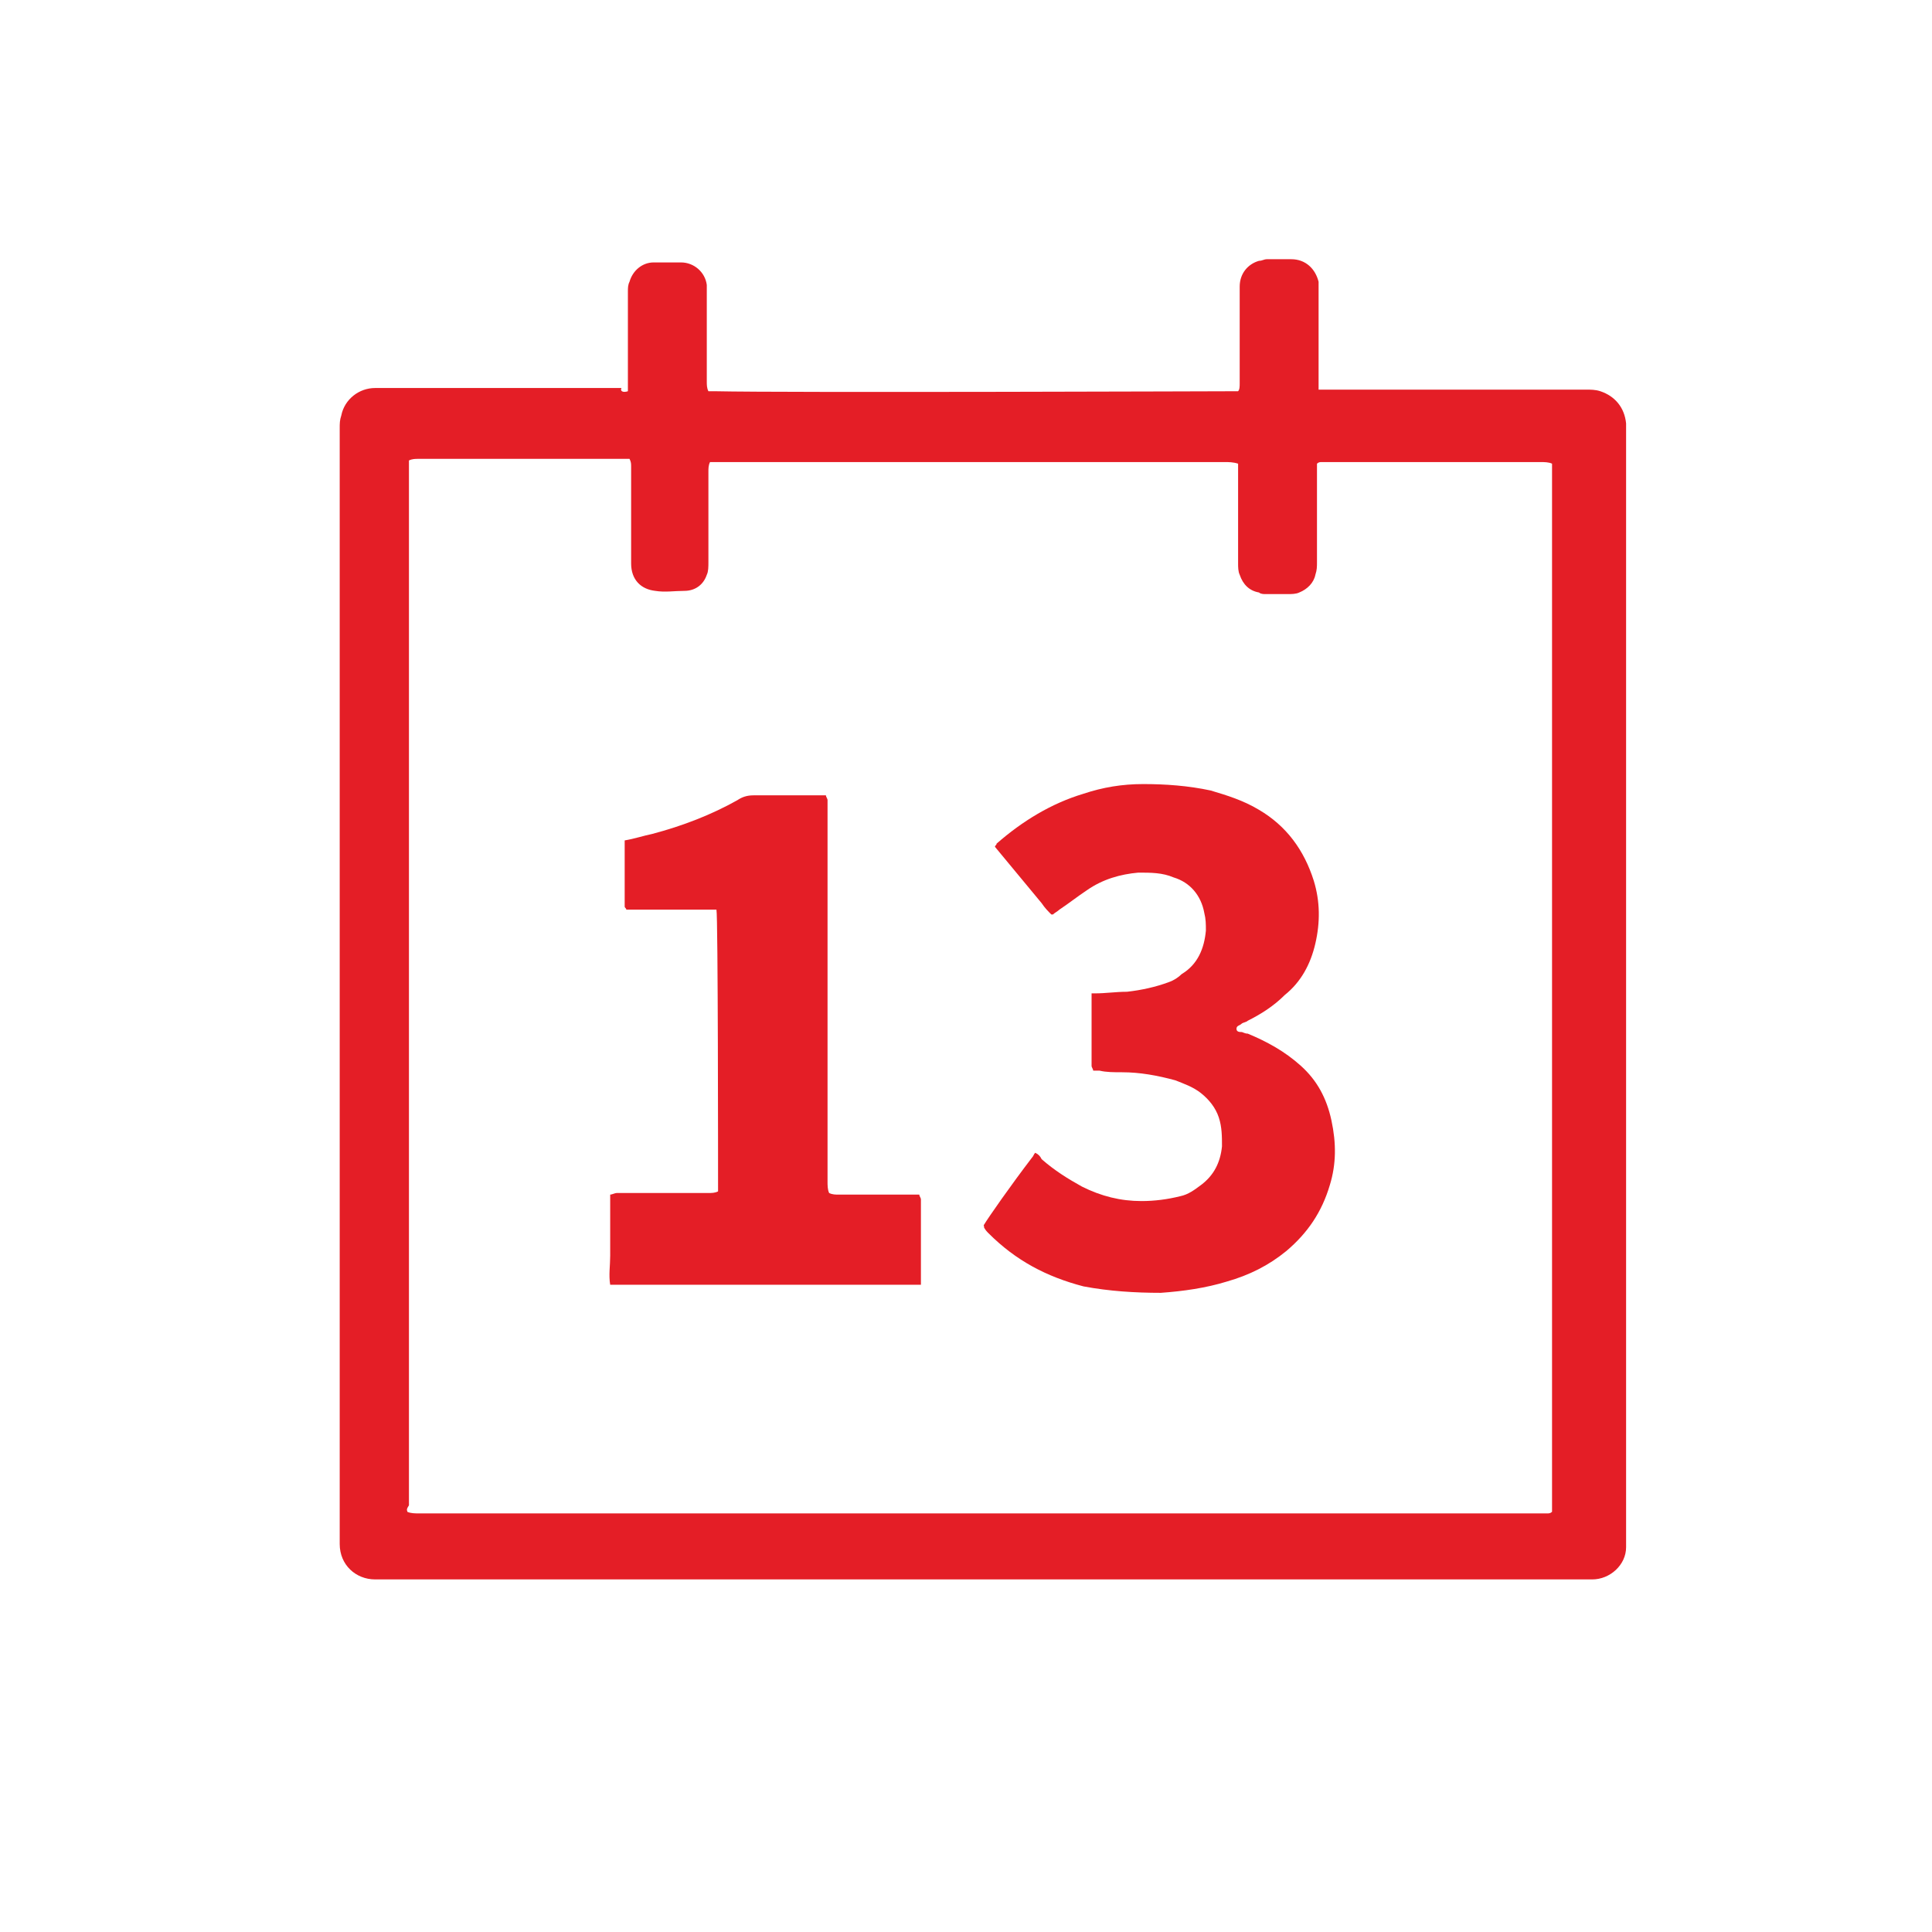 <?xml version="1.0" encoding="utf-8"?>
<!-- Generator: Adobe Illustrator 27.9.1, SVG Export Plug-In . SVG Version: 6.00 Build 0)  -->
<svg version="1.1" id="Layer_1" xmlns="http://www.w3.org/2000/svg" xmlns:xlink="http://www.w3.org/1999/xlink" x="0px" y="0px"
	 viewBox="0 0 120 120" style="enable-background:new 0 0 120 120;" xml:space="preserve">
<style type="text/css">
	.st0{fill:#E41E26;}
</style>
<g>
	<path class="st0" d="M39,24.3c0-0.2,0-0.4,0-0.6c0-1.9,0-3.7,0-5.6c0-0.2,0-0.4,0.1-0.6c0.2-0.7,0.8-1.2,1.5-1.2c0.6,0,1.1,0,1.7,0
		c0.8,0,1.5,0.6,1.6,1.4c0,0.2,0,0.4,0,0.6c0,1.8,0,3.6,0,5.4c0,0.2,0,0.4,0.1,0.6c0.1,0,0.2,0,0.4,0c4.5,0.1,31.9,0,32.5,0
		c0.1-0.1,0.1-0.3,0.1-0.5c0-1.4,0-2.8,0-4.2c0-0.6,0-1.2,0-1.8c0-0.8,0.5-1.4,1.2-1.6c0.2,0,0.3-0.1,0.5-0.1c0.5,0,1,0,1.5,0
		c0.9,0,1.5,0.6,1.7,1.4c0,0.2,0,0.4,0,0.6c0,1.8,0,3.6,0,5.5c0,0.2,0,0.4,0,0.6c0.1,0,0.3,0,0.4,0c0.5,0,1.1,0,1.6,0
		c4.9,0,9.7,0,14.6,0c0.3,0,0.6,0,0.9,0.1c0.9,0.3,1.5,1,1.6,2c0,0.2,0,0.4,0,0.5c0,22.9,0,45.9,0,68.8c0,0.2,0,0.4,0,0.5
		c0,1.1-1,2-2.1,2c-0.2,0-0.4,0-0.5,0c-24.9,0-49.8,0-74.7,0c-0.1,0-0.3,0-0.4,0c-1.2,0-2.2-0.9-2.2-2.2c0-0.1,0-0.2,0-0.4
		c0-23,0-46,0-68.9c0-0.3,0-0.5,0.1-0.8c0.2-1,1.1-1.7,2.1-1.7c0.2,0,0.3,0,0.5,0c4.9,0,9.9,0,14.8,0C38.5,24.3,38.7,24.4,39,24.3z
		 M25.3,93.9C25.5,94,25.8,94,26,94c23.2,0,46.4,0,69.6,0c0.2,0,0.3,0,0.5,0c0.1,0,0.2,0,0.3-0.1c0-0.1,0-0.2,0-0.3
		c0-21.5,0-43.1,0-64.6c0-0.1,0-0.1,0-0.2c-0.2-0.1-0.5-0.1-0.7-0.1c-4.4,0-8.8,0-13.2,0c-0.1,0-0.3,0-0.4,0c-0.1,0-0.2,0-0.3,0.1
		c0,0.2,0,0.4,0,0.6c0,1.8,0,3.7,0,5.5c0,0.3,0,0.5-0.1,0.8c-0.1,0.5-0.5,0.9-1,1.1c-0.2,0.1-0.5,0.1-0.7,0.1c-0.5,0-0.9,0-1.4,0
		c-0.1,0-0.3,0-0.4-0.1c-0.6-0.1-1-0.5-1.2-1.1c-0.1-0.2-0.1-0.5-0.1-0.7c0-1.9,0-3.7,0-5.6c0-0.2,0-0.4,0-0.6
		c-0.3-0.1-0.6-0.1-0.8-0.1c-10.4,0-20.9,0-31.3,0c-0.1,0-0.3,0-0.4,0c-0.1,0-0.2,0-0.3,0c-0.1,0.2-0.1,0.4-0.1,0.6
		c0,1.2,0,2.3,0,3.5c0,0.7,0,1.4,0,2.1c0,0.3,0,0.6-0.1,0.8c-0.2,0.6-0.7,1-1.4,1c-0.6,0-1.2,0.1-1.8,0c-0.9-0.1-1.5-0.7-1.5-1.7
		c0-0.5,0-1,0-1.6c0-1.5,0-2.9,0-4.4c0-0.2,0-0.3-0.1-0.5c-0.2,0-0.4,0-0.7,0c-3,0-5.9,0-8.9,0c-1.2,0-2.3,0-3.5,0
		c-0.2,0-0.4,0-0.6,0.1c0,0.1,0,0.1,0,0.2c0,21.6,0,43.1,0,64.7C25.2,93.8,25.3,93.8,25.3,93.9z"/>
	<path class="st0" d="M61.1,76.1c0.3-0.5,1.7-2.5,3-4.2c0.1-0.1,0.1-0.2,0.2-0.3c0.2,0.1,0.3,0.2,0.4,0.4c0.8,0.7,1.6,1.2,2.5,1.7
		c1.2,0.6,2.4,0.9,3.7,0.9c0.8,0,1.6-0.1,2.4-0.3c0.5-0.1,0.9-0.4,1.3-0.7c0.8-0.6,1.2-1.4,1.3-2.4c0-0.6,0-1.2-0.2-1.8
		c-0.2-0.6-0.6-1.1-1.1-1.5c-0.5-0.4-1.1-0.6-1.6-0.8c-1.1-0.3-2.2-0.5-3.3-0.5c-0.5,0-1,0-1.4-0.1c-0.1,0-0.2,0-0.4,0
		c0-0.1-0.1-0.2-0.1-0.3c0-1.4,0-2.8,0-4.2c0-0.1,0-0.2,0-0.3c0.1,0,0.2,0,0.2,0c0.7,0,1.3-0.1,2-0.1c0.9-0.1,1.8-0.3,2.6-0.6
		c0.3-0.1,0.6-0.3,0.8-0.5c1-0.6,1.4-1.6,1.5-2.7c0-0.4,0-0.7-0.1-1.1c-0.2-1.1-0.9-1.9-1.9-2.2c-0.7-0.3-1.4-0.3-2.2-0.3
		c-1.1,0.1-2.2,0.4-3.2,1.1c-0.6,0.4-1.1,0.8-1.7,1.2c-0.1,0.1-0.3,0.2-0.4,0.3c0,0-0.1,0-0.1,0c0,0,0,0,0,0
		c-0.2-0.2-0.4-0.4-0.6-0.7c-1-1.2-1.9-2.3-2.9-3.5c0-0.1,0.1-0.1,0.1-0.2c1.6-1.4,3.4-2.5,5.4-3.1c1.2-0.4,2.4-0.6,3.7-0.6
		c1.4,0,2.8,0.1,4.2,0.4c1,0.3,2,0.6,3,1.2c1.7,1,2.8,2.5,3.4,4.4c0.4,1.3,0.4,2.6,0.1,3.9c-0.3,1.3-0.9,2.4-1.9,3.2
		c-0.7,0.7-1.5,1.2-2.3,1.6c-0.1,0.1-0.3,0.1-0.4,0.2c-0.1,0.1-0.3,0.1-0.3,0.3c0,0.2,0.2,0.2,0.3,0.2c0.1,0,0.2,0.1,0.4,0.1
		c1.2,0.5,2.3,1.1,3.3,2c1,0.9,1.6,2,1.9,3.4c0.3,1.4,0.3,2.7-0.1,4c-0.5,1.7-1.4,3-2.7,4.1c-1.1,0.9-2.3,1.5-3.7,1.9
		c-1.3,0.4-2.7,0.6-4.1,0.7c-1.6,0-3.2-0.1-4.8-0.4c-2.3-0.6-4.2-1.6-5.9-3.3c-0.1-0.1-0.2-0.2-0.3-0.4
		C61.2,76.2,61.1,76.2,61.1,76.1z"/>
	<path class="st0" d="M44.5,56.5c-0.6,0-1.3,0-1.9,0c-0.6,0-1.2,0-1.8,0c-0.6,0-1.2,0-1.9,0c0-0.1-0.1-0.1-0.1-0.2
		c0-1.3,0-2.6,0-3.9c0-0.1,0-0.1,0-0.2c0.6-0.1,1.2-0.3,1.7-0.4c1.9-0.5,3.7-1.2,5.3-2.1c0.3-0.2,0.6-0.3,1-0.3c1.3,0,2.6,0,4,0
		c0.2,0,0.4,0,0.5,0c0,0.1,0.1,0.2,0.1,0.3c0,0.2,0,0.4,0,0.5c0,7.7,0,15.5,0,23.2c0,0.2,0,0.5,0.1,0.7c0.2,0.1,0.4,0.1,0.6,0.1
		c1.5,0,2.9,0,4.4,0c0.2,0,0.4,0,0.6,0c0,0.1,0.1,0.2,0.1,0.3c0,1.7,0,3.4,0,5.1c0,0.1,0,0.1,0,0.2c-0.1,0-0.2,0-0.3,0
		c-0.1,0-0.2,0-0.4,0c-6,0-12,0-17.9,0c-0.2,0-0.4,0-0.7,0c-0.1-0.6,0-1.2,0-1.8c0-0.6,0-1.2,0-1.9c0-0.6,0-1.2,0-1.9
		c0.1,0,0.3-0.1,0.4-0.1c0.5,0,1,0,1.6,0c1.4,0,2.7,0,4.1,0c0.2,0,0.4,0,0.6-0.1c0-0.1,0-0.2,0-0.3C44.6,72.6,44.6,56.9,44.5,56.5z"
		/>
</g>
</svg>
